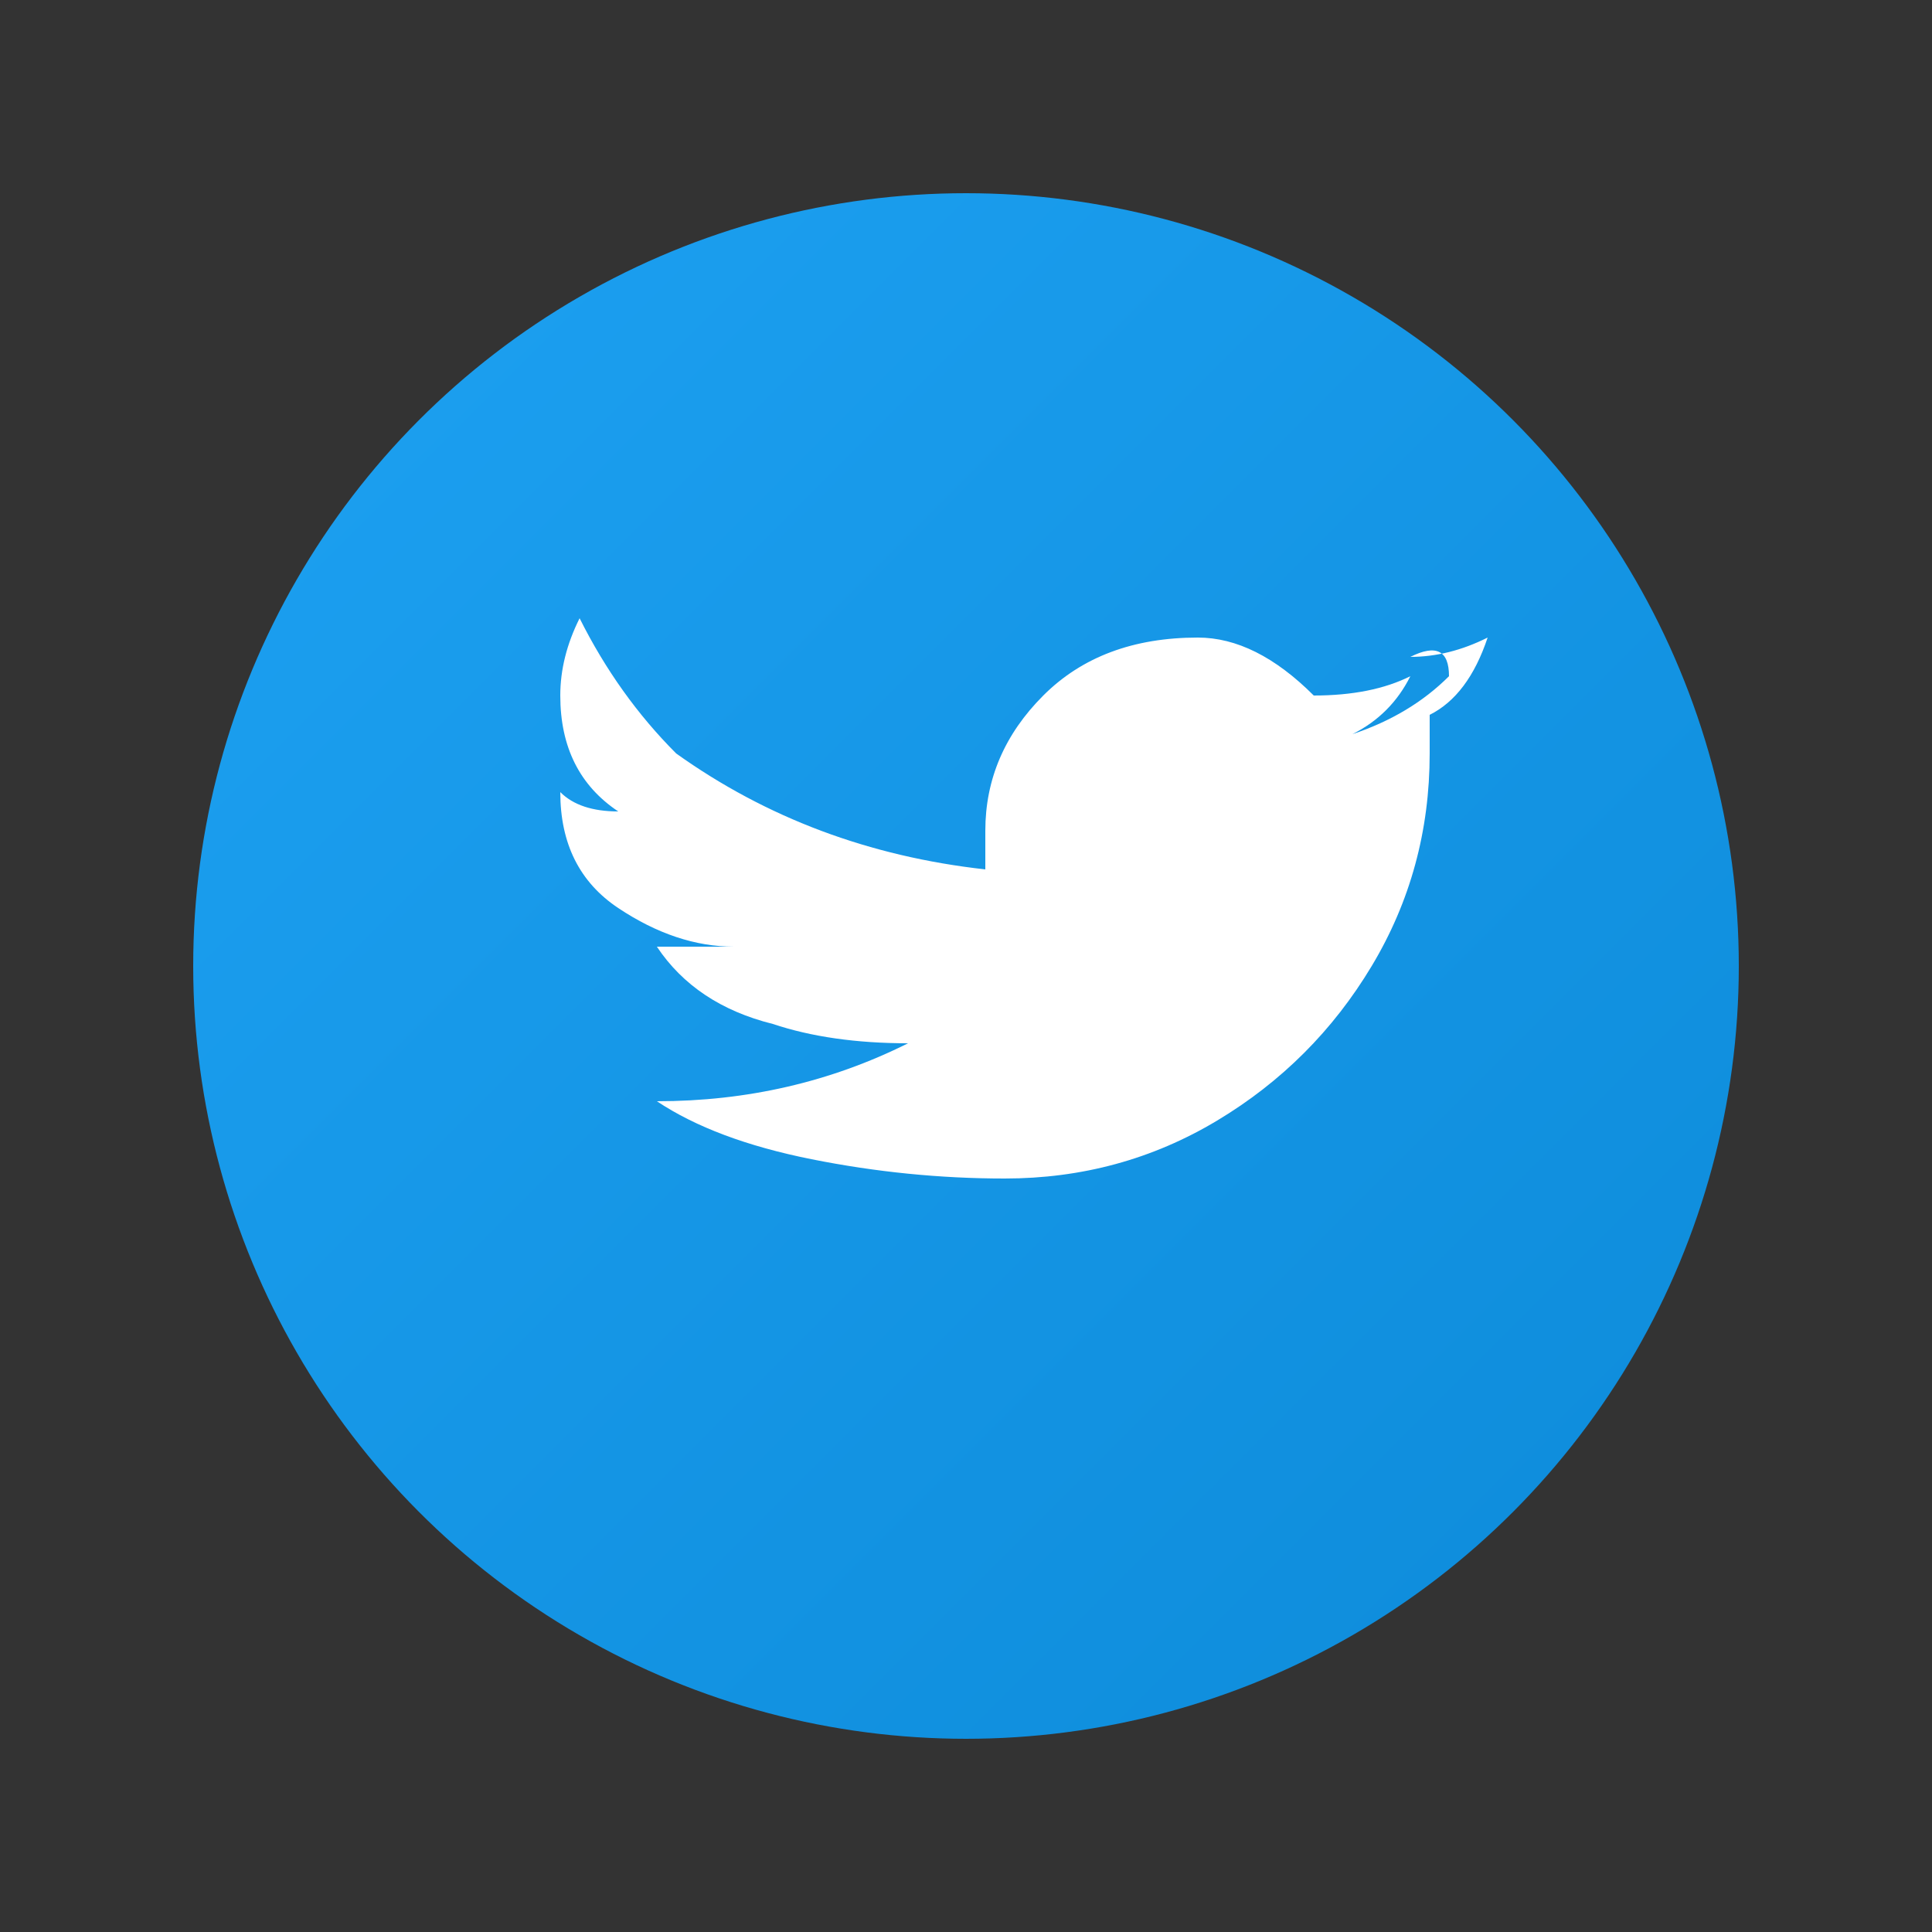 <svg xmlns="http://www.w3.org/2000/svg" viewBox="0 0 100 100" width="100" height="100">
  <rect x="0" y="0" width="100" height="100" fill="#333333" stroke="none"/>
  <defs>
    <linearGradient id="twitterGradient" x1="0%" y1="0%" x2="100%" y2="100%">
      <stop offset="0%" style="stop-color:#1DA1F2;stop-opacity:1" />
      <stop offset="100%" style="stop-color:#0d8bd9;stop-opacity:1" />
    </linearGradient>
  </defs>
  
  <!-- Background circle -->
  <circle cx="50" cy="50" r="40" fill="url(#twitterGradient)"/>
  
  <!-- Twitter bird -->
  <path d="M75 35 Q73 37 70 38 Q72 37 73 35 Q71 36 68 36 Q65 33 62 33 Q57 33 54 36 Q51 39 51 43 L51 45 Q42 44 35 39 Q32 36 30 32 Q29 34 29 36 Q29 40 32 42 Q30 42 29 41 Q29 45 32 47 Q35 49 38 49 Q37 49 36 49 Q35 49 34 49 Q36 52 40 53 Q43 54 47 54 Q41 57 34 57 Q37 59 42 60 Q47 61 52 61 Q58 61 63 58 Q68 55 71 50 Q74 45 74 39 L74 37 Q76 36 77 33 Q75 34 73 34 Q75 33 75 35 Z" 
        fill="white"/>
</svg>
